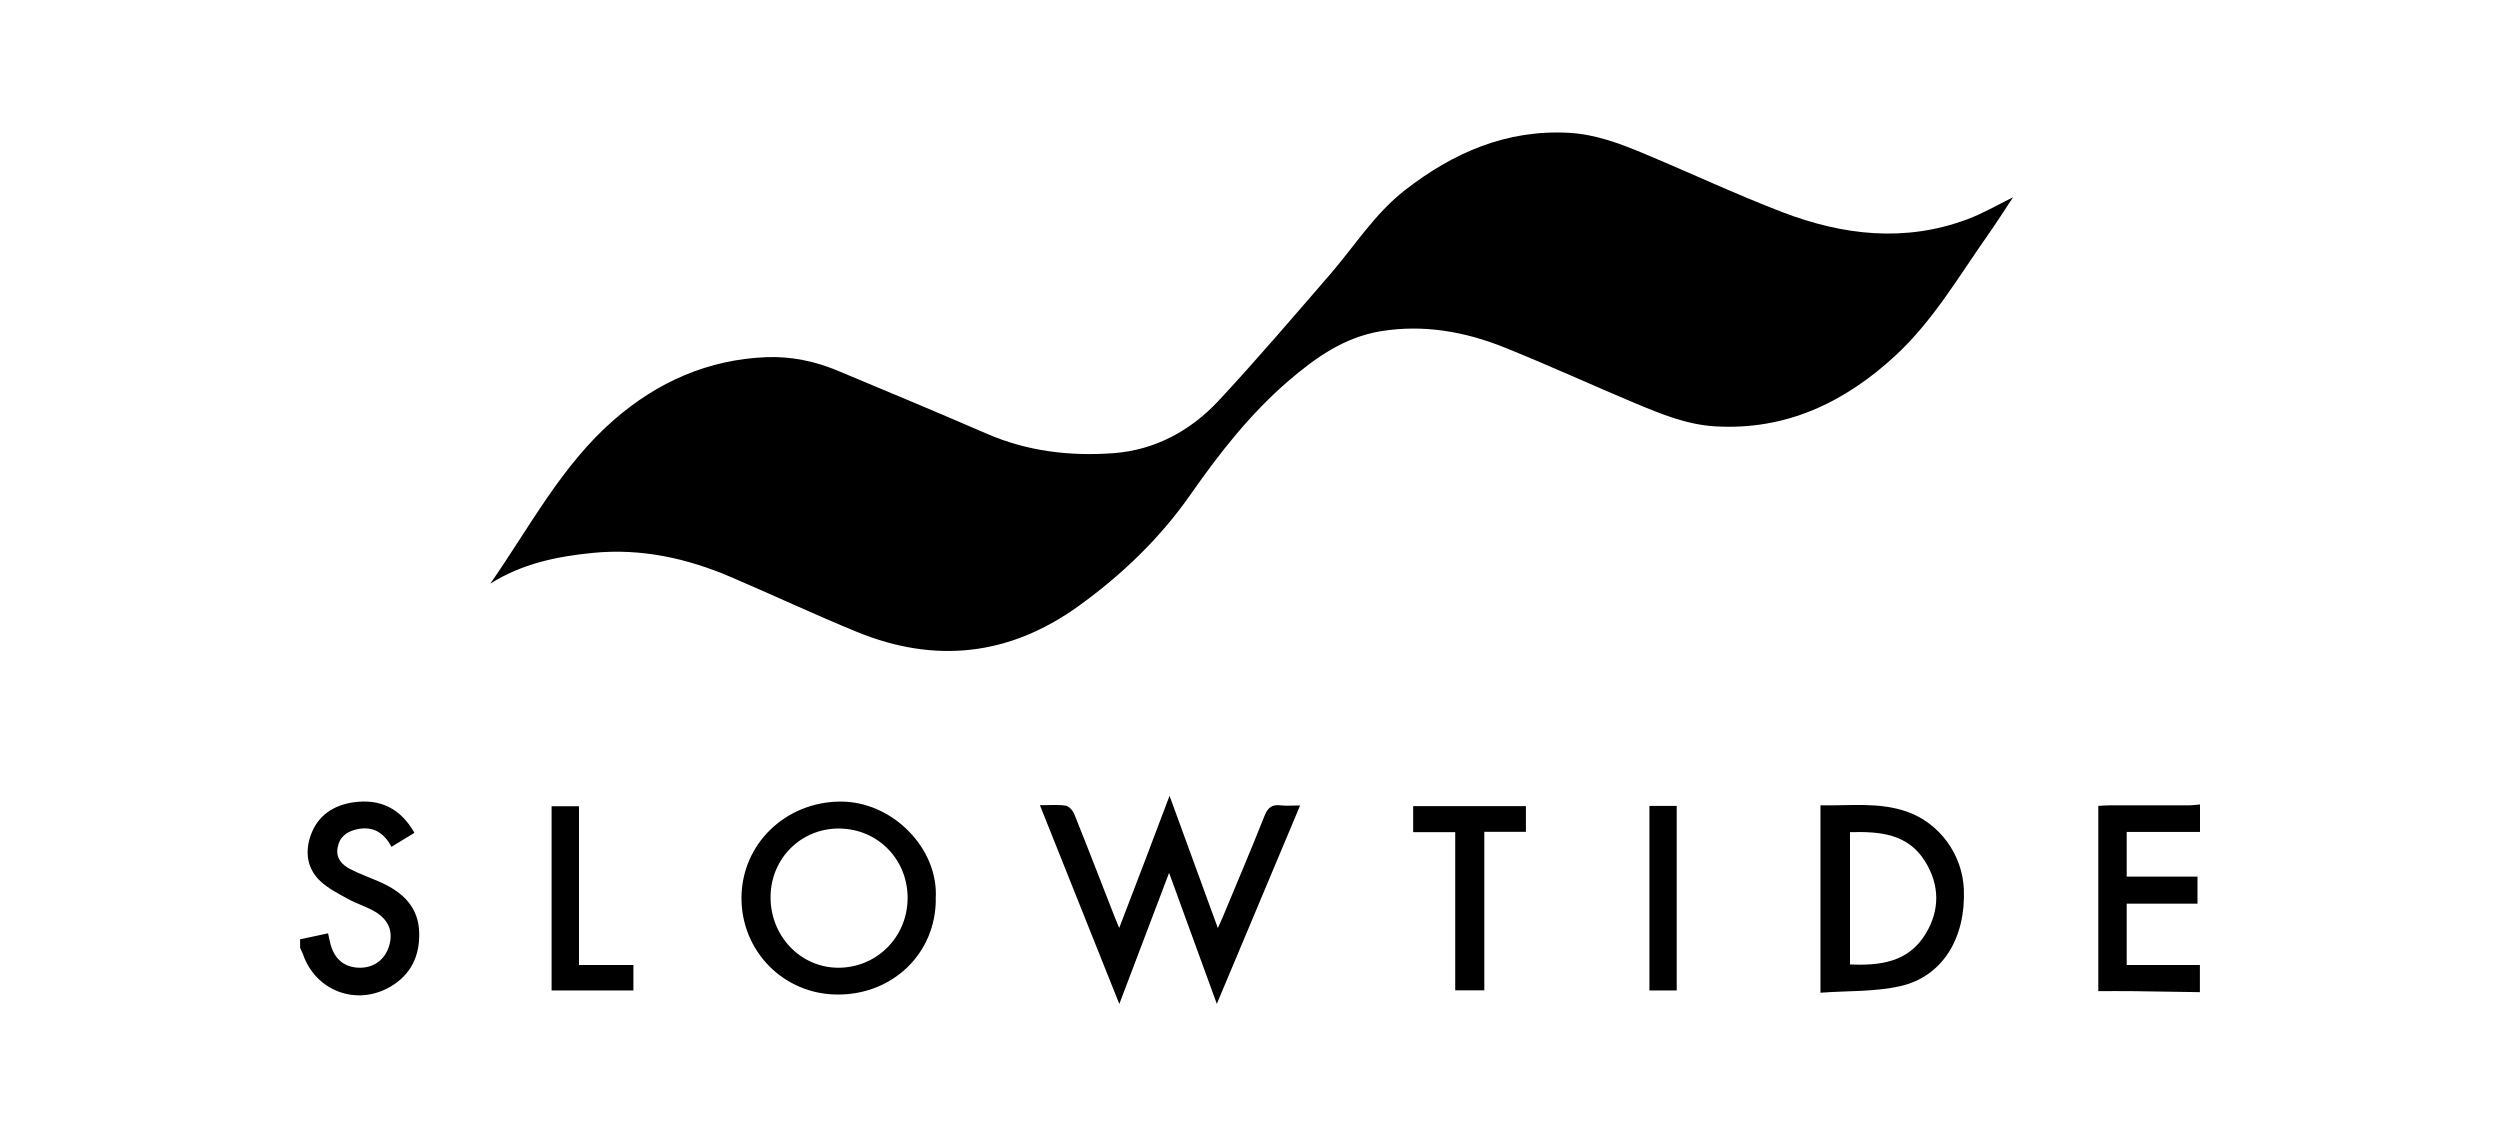 <svg viewBox="0 0 220 100" xmlns="http://www.w3.org/2000/svg" id="Layer_1"><defs><style>.cls-1{fill:#000;stroke-width:0px;}</style></defs><g id="uaY6YN"><path d="M193.6,87.31c-2.01-.03-4.01-.06-6.02-.09-.95-.01-1.91,0-2.93,0v-16.3c.32-.02.65-.05.98-.05,2.32,0,4.64,0,6.96,0,.34,0,.67-.05,1.01-.08v2.42h-6.45v3.93h6.23v2.38h-6.23v5.4h6.44v2.42Z" class="cls-1"></path><path d="M26.4,82.66c.81-.17,1.62-.35,2.47-.53.08.35.13.65.21.94.36,1.36,1.25,2.08,2.58,2.09,1.23.01,2.2-.7,2.57-1.88.4-1.27,0-2.33-1.24-3.06-.74-.43-1.59-.69-2.34-1.1-.86-.47-1.77-.93-2.47-1.59-1.16-1.1-1.36-2.56-.83-4.04.62-1.74,2.01-2.64,3.78-2.89,2.32-.32,4.11.52,5.34,2.69-.65.4-1.29.79-2.02,1.23-.66-1.24-1.63-1.86-3.05-1.54-.89.2-1.52.66-1.69,1.61-.17.92.37,1.5,1.07,1.87.9.47,1.87.8,2.8,1.22,1.88.87,3.26,2.15,3.31,4.4.05,2.04-.72,3.68-2.52,4.74-2.98,1.75-6.59.4-7.71-2.85-.07-.19-.17-.38-.25-.56,0-.25,0-.5,0-.74Z" class="cls-1"></path><path d="M43.14,51.37c3.47-4.97,6.28-10.43,10.93-14.46,3.82-3.31,8.27-5.28,13.38-5.48,2.15-.08,4.25.35,6.24,1.18,4.38,1.83,8.77,3.66,13.13,5.55,3.58,1.56,7.35,2,11.16,1.72,3.65-.27,6.79-1.97,9.26-4.62,3.37-3.62,6.58-7.39,9.82-11.13,2.16-2.5,3.93-5.34,6.58-7.4,4.25-3.3,8.94-5.35,14.45-5.04,2.32.13,4.46.94,6.57,1.82,4.07,1.7,8.08,3.58,12.19,5.16,5.33,2.04,10.79,2.68,16.29.62,1.34-.5,2.59-1.23,4.01-1.93-.76,1.14-1.44,2.22-2.18,3.27-2.58,3.66-4.85,7.59-8.17,10.66-4.45,4.11-9.61,6.59-15.84,6.23-2.48-.14-4.75-1.07-7-2.01-3.87-1.62-7.69-3.38-11.58-4.94-3.49-1.4-7.13-2.04-10.89-1.42-3.2.53-5.75,2.34-8.13,4.39-3.35,2.89-6.06,6.35-8.58,9.96-2.7,3.87-6.07,7.1-9.88,9.84-6.05,4.36-12.59,5.09-19.48,2.27-3.74-1.53-7.4-3.25-11.12-4.84-3.86-1.65-7.87-2.53-12.1-2.12-3.19.31-6.27.95-9.07,2.72Z" class="cls-1"></path><path d="M91.52,70.86c.87,0,1.59-.07,2.27.04.29.05.63.44.75.75,1.21,3,2.37,6.03,3.55,9.04.1.25.21.5.4.97.78-2.04,1.49-3.89,2.2-5.74.71-1.87,1.42-3.75,2.23-5.89,1.45,3.97,2.81,7.7,4.25,11.64.19-.43.32-.69.43-.96,1.23-2.96,2.49-5.92,3.67-8.9.29-.73.65-1.03,1.41-.94.51.06,1.03.01,1.73.01-2.46,5.86-4.85,11.56-7.33,17.46-1.42-3.9-2.78-7.62-4.2-11.53-1.47,3.89-2.88,7.58-4.38,11.54-2.36-5.92-4.63-11.6-6.98-17.47Z" class="cls-1"></path><path d="M82.35,79.13c0,4.75-3.77,8.41-8.64,8.39-4.73-.01-8.47-3.79-8.46-8.51.02-4.73,3.85-8.41,8.63-8.47,4.61-.07,8.77,4.12,8.46,8.59ZM67.81,78.93c-.02,3.42,2.6,6.19,5.9,6.23,3.39.04,6.13-2.66,6.16-6.09.03-3.41-2.59-6.11-5.97-6.16-3.38-.05-6.08,2.62-6.09,6.02Z" class="cls-1"></path><path d="M160.2,87.37v-16.5c2.57.05,5.14-.31,7.62.56,2.87,1.01,4.88,3.78,5,6.84.17,4.29-1.88,7.67-5.6,8.51-2.25.51-4.64.4-7.01.58ZM162.8,73.23v11.64c2.67.12,5.13-.2,6.64-2.67,1.29-2.1,1.26-4.33-.04-6.41-1.51-2.43-3.98-2.63-6.6-2.56Z" class="cls-1"></path><path d="M130.61,87.15h-2.55v-13.92h-3.7v-2.29h9.92v2.26h-3.66v13.95Z" class="cls-1"></path><path d="M50.95,84.92h4.79v2.24h-7.2v-16.21h2.41v13.97Z" class="cls-1"></path><path d="M145.15,70.92h2.4v16.24h-2.4v-16.24Z" class="cls-1"></path></g></svg>